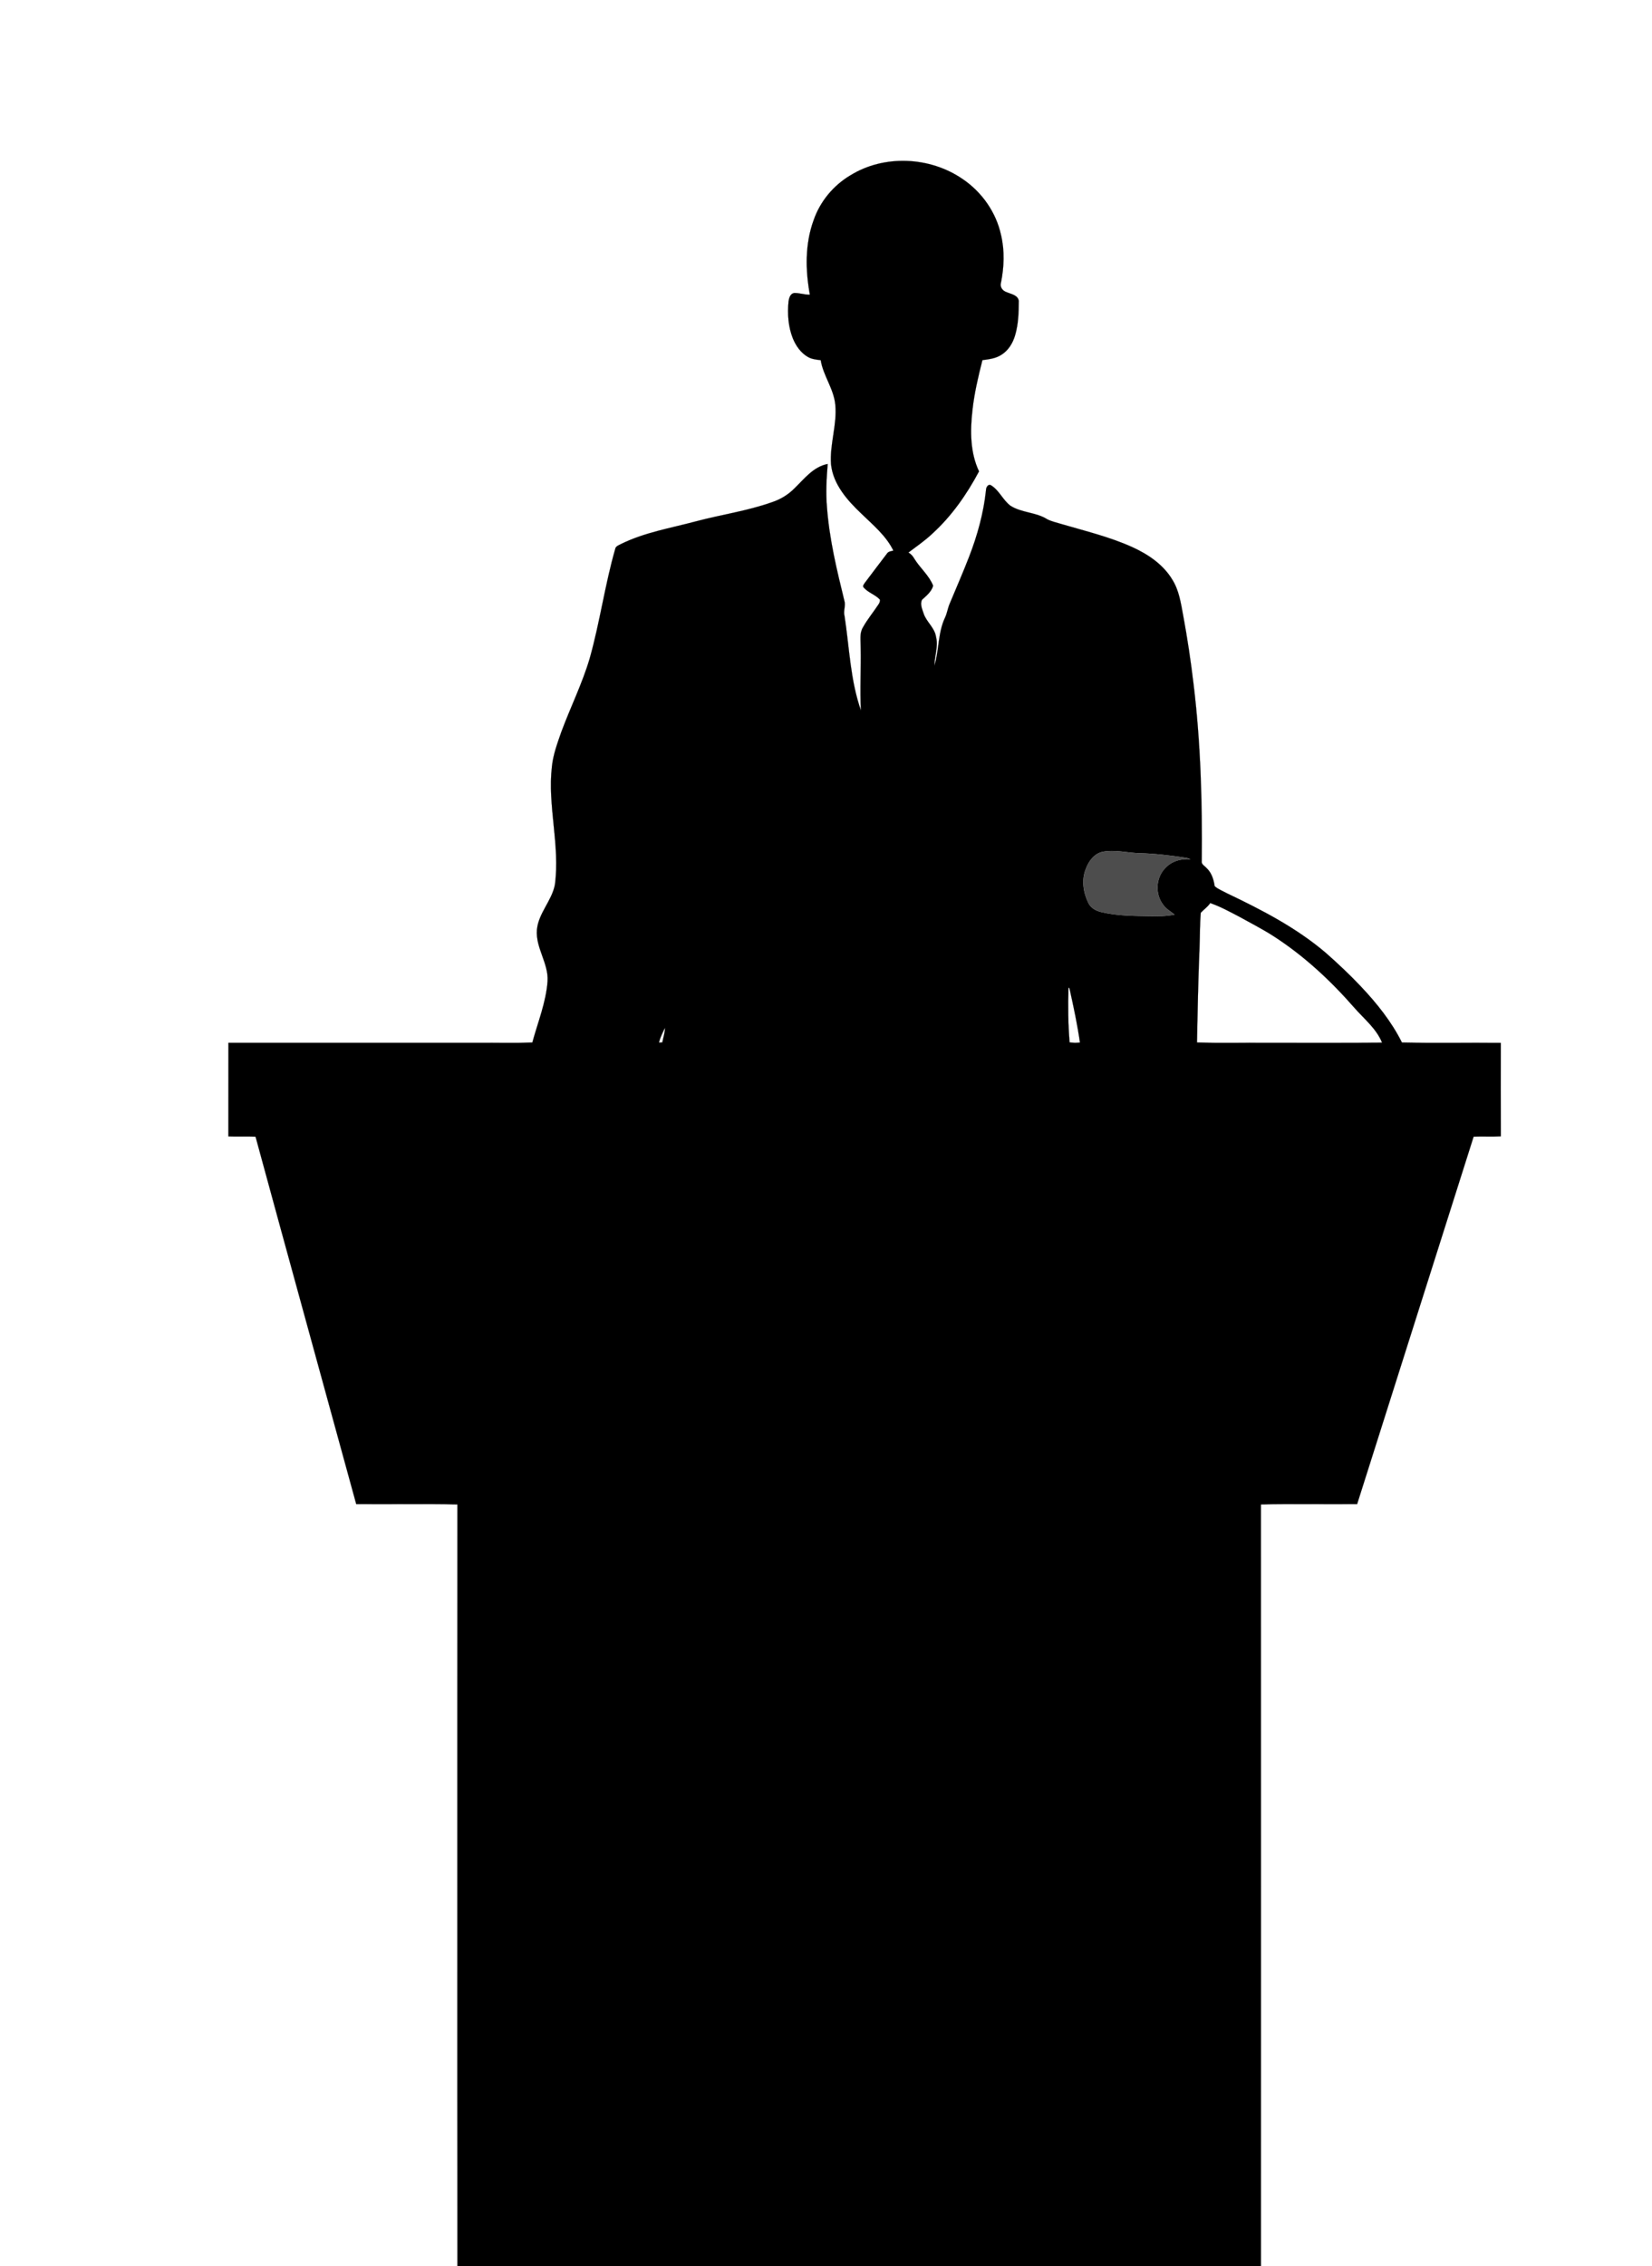 <svg xmlns="http://www.w3.org/2000/svg" viewBox="2 72 1346 1845.156"><path stroke="#000" stroke-width=".094" d="M694.8 214.81c27.57-17.09 64.87-15.3 91.45 2.93 15.71 10.59 27.43 27.19 31.39 45.8 3.01 12.71 2.47 26.01-.11 38.74-1.02 3.37 1.37 6.56 4.52 7.57 3.67 1.65 9.31 2.32 10.02 7.18-.06 9.38-.29 18.96-3.01 28.03-1.85 6.28-5.46 12.31-11.14 15.82-4.6 3-10.15 3.68-15.48 4.34-3.43 13.55-6.68 27.19-8.16 41.11-1.87 16.55-1.88 34.13 5.39 49.49-9.97 18.74-22.33 36.44-38.1 50.77-5.98 5.7-12.86 10.31-19.4 15.32 2.11 1.18 3.65 3.01 4.83 5.1 4.66 7.59 11.99 13.51 15.29 21.92-1.33 4.91-5.52 8.15-9.08 11.45-1.72 3.52.15 7.58 1.28 11.04 2.23 6.99 9.04 11.6 10.13 19.08 2.02 7.87-1.14 15.69-1.34 23.56 3.93-12.83 2.87-26.89 8.7-39.18 1.71-3.59 2.19-7.6 3.76-11.24 5.26-12.69 10.82-25.26 15.77-38.07 6.8-17.51 11.89-35.77 13.85-54.49-.05-2.18 1.79-5.49 4.28-3.8 6.53 4.09 9.48 11.89 15.58 16.49 9.15 5.89 20.89 5.21 30.06 11.06 3.54 1.8 7.46 2.61 11.24 3.79 19.5 5.74 39.42 10.45 58.01 18.86 12.83 5.81 25.19 14.14 32.59 26.43 5.5 8.7 6.99 19.04 8.84 28.97 3.4 18.29 6.17 36.69 8.38 55.16 5.93 48.08 7.29 96.6 6.8 145.01-.49 2.82 2.45 4.02 3.99 5.83 4.08 3.81 5.74 9.31 6.54 14.67 2.83 2.61 6.63 3.93 9.98 5.8 28.29 13.49 56.52 28.02 80.51 48.47 9.93 8.7 19.54 17.81 28.63 27.39 12.97 13.74 24.99 28.66 33.45 45.65 26.83.61 53.68.02 80.52.29-.01 25.37-.07 50.74.03 76.12-7.37.45-14.76-.03-22.13.26-31.59 99.74-63.33 199.43-94.91 299.17-26.14.22-52.3-.3-78.42.26.08 207.68.04 415.36.02 623.04H374.66c-.15-96.67-.02-193.34-.07-290.01.04-111-.06-222.01.05-333.01-27.45-.6-54.94-.04-82.4-.28-27.29-99.73-54.87-199.39-82.03-299.16-7.37-.28-14.75.11-22.12-.21.05-25.41-.01-50.81.03-76.22 67.96-.01 135.92 0 203.88 0 14.58-.16 29.18.32 43.75-.25 4.44-16.52 11.17-32.64 12.38-49.86.93-14.65-9.86-27.23-8.67-41.9 1.25-13.55 12.15-23.59 14.66-36.73 4.34-32.14-6.17-64.18-2.42-96.34 1.02-9.65 4.42-18.79 7.59-27.89 7.48-20.23 17.2-39.63 23.28-60.38 8.22-29.23 12.29-59.45 20.66-88.64.35-2.44 2.92-3.13 4.76-4.15 19.12-9.44 40.35-12.92 60.77-18.38 20.64-5.52 41.97-8.47 62.15-15.64 7-2.28 13.43-6.19 18.57-11.47 7.95-7.7 15.35-17.51 26.9-19.66-.95 11.67-1.61 23.41-.6 35.11 1.91 25.79 7.98 51.03 14.15 76.08 1.34 4.17-1.02 8.44.19 12.68 3.96 25.67 4.66 52.14 13.37 76.84-1.03-17.15.21-34.35-.22-51.52.06-5.34-1.1-11.13 1.74-16 3.71-6.73 8.7-12.64 12.9-19.06.71-1.1 1.24-2.38 1.02-3.71-3.78-4.1-9.63-5.66-13.28-9.92-1.08-1.22.34-2.65.96-3.69 6.03-7.96 12.01-15.97 18.1-23.88 1.13-1.79 3.34-1.91 5.2-2.39-5.92-12.17-16.61-20.89-26.12-30.15-11.44-10.86-22.94-23.77-24.69-40.14-1.17-16.29 5.06-32.19 3.49-48.51-1.19-12.93-9.82-23.57-11.9-36.28-3.54-.46-7.24-.78-10.39-2.61-5.9-3.36-9.94-9.24-12.42-15.43-3.68-9.41-4.37-19.74-3.4-29.72.37-2.74 1.35-6.35 4.52-6.92 4.32-.18 8.5 1.51 12.86 1.33-3.69-20.1-4.01-41.45 3.15-60.85 5.26-15.13 16.06-28.08 29.79-36.27m205.77 550.75c-7.02 1.42-11.64 7.72-13.92 14.11-3.63 8.93-2 19.18 2.16 27.64 1.98 4.09 6.27 6.41 10.55 7.37 12.96 3.14 26.38 3.09 39.64 3.32 6.68.11 13.44.13 20.02-1.3-3.26-2.64-7.13-4.65-9.47-8.26-6.46-8.55-5.79-21.52 1.6-29.31 5.17-5.87 13.21-8.2 20.84-7.45-1.34-.61-2.71-1.12-4.15-1.29-12.55-1.91-25.2-3.37-37.9-3.69-9.79-.32-19.61-3-29.37-1.14m79.75 49.71c-.73 9.21-.58 18.47-.95 27.71-1.07 25.94-1.6 51.9-2.07 77.87 18.88.6 37.8.09 56.69.26 31.36-.08 62.73.15 94.09-.11-4.67-11.51-14.67-19.37-22.63-28.48-19.47-22.28-41.41-42.63-66.39-58.62-8.87-5.65-18.25-10.41-27.42-15.52-7.7-4-15.34-8.24-23.58-11.05-2.04 3.15-5.27 5.23-7.74 7.94m-107.73 60.87c-.49 14.88-.31 29.78.88 44.62 2.79.42 5.63.44 8.45.14-2.01-14.1-4.96-28.05-8.05-41.94-.38-.99-.13-2.39-1.28-2.82m-333.7 44.81c.69-.04 2.06-.11 2.74-.14.78-3.96 2.1-7.84 2.2-11.89-1.92 3.88-3.88 7.8-4.94 12.03z"/><path fill="#4D4D4D" stroke="#4D4D4D" stroke-width=".094" d="M900.57 765.56c9.76-1.86 19.58.82 29.37 1.14 12.7.32 25.35 1.78 37.9 3.69 1.44.17 2.81.68 4.15 1.29-7.63-.75-15.67 1.58-20.84 7.45-7.39 7.79-8.06 20.76-1.6 29.31 2.34 3.61 6.21 5.62 9.47 8.26-6.58 1.43-13.34 1.41-20.02 1.3-13.26-.23-26.68-.18-39.64-3.32-4.28-.96-8.57-3.28-10.55-7.37-4.16-8.46-5.79-18.71-2.16-27.64 2.28-6.39 6.9-12.69 13.92-14.11z"/></svg>